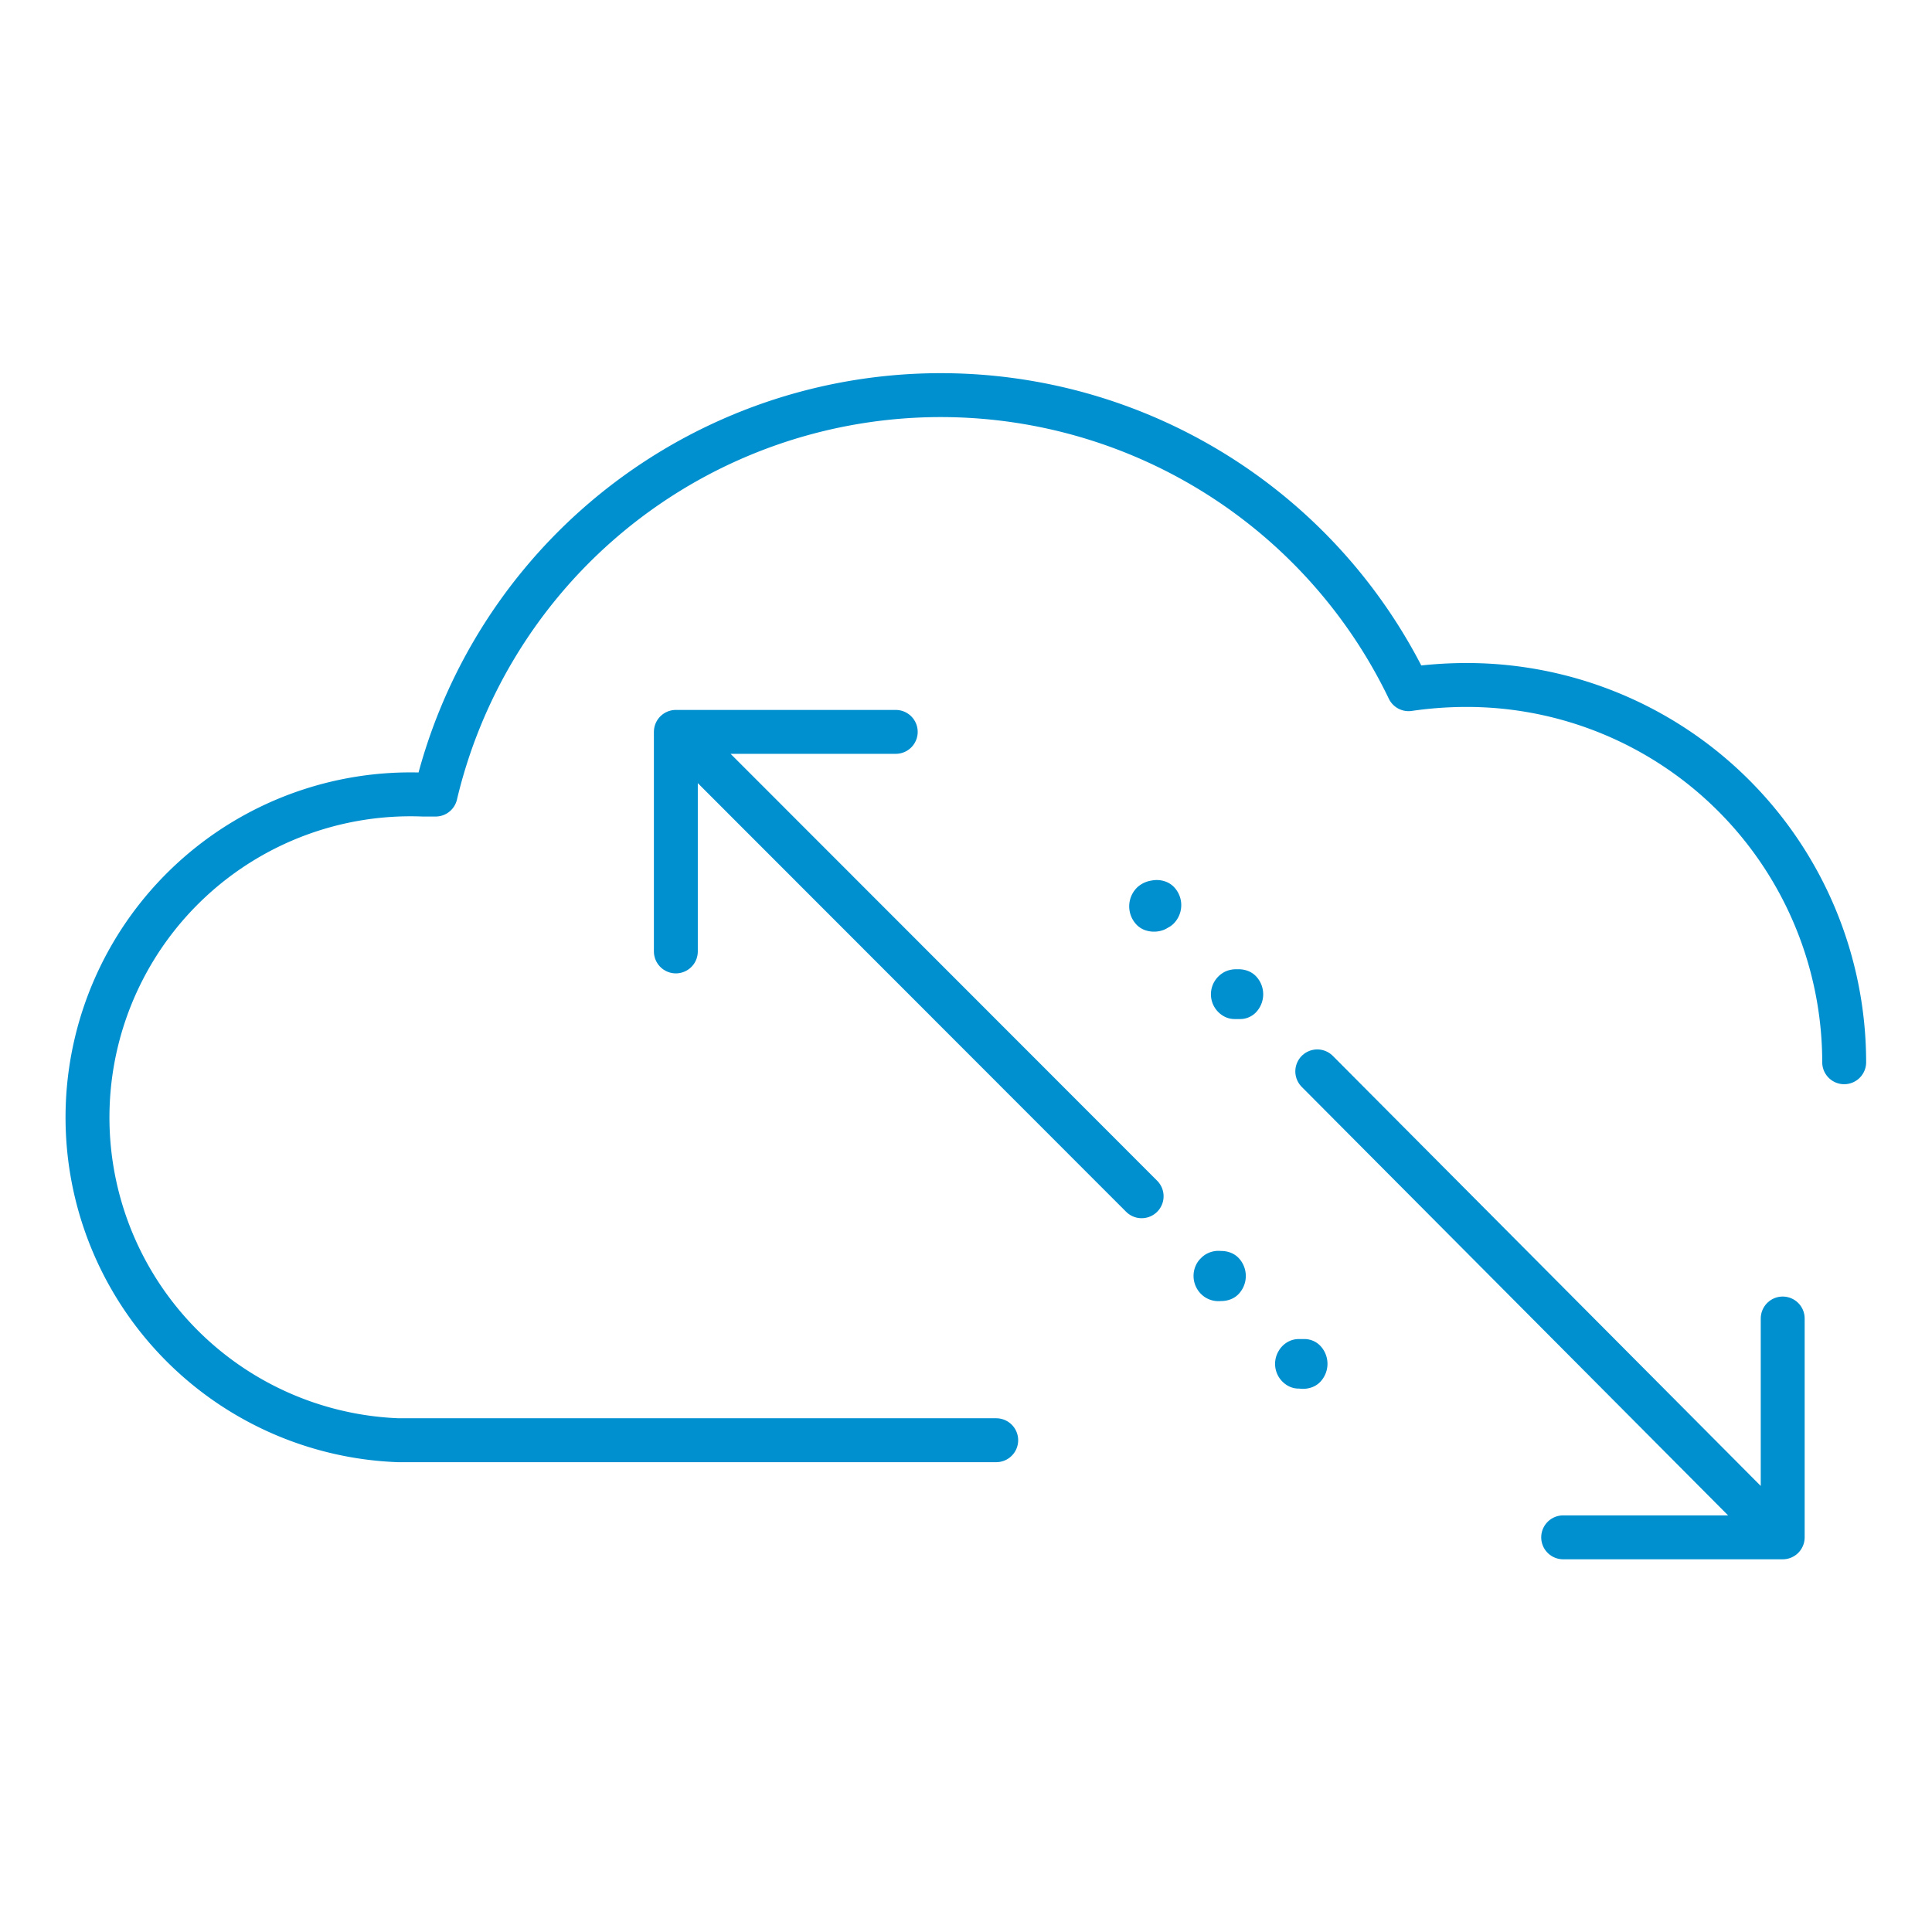 <svg id="ae254d1a-4cd8-4682-bf98-e01b87694e9f" data-name="Ebene 1" xmlns="http://www.w3.org/2000/svg" viewBox="0 0 110 110">
  <g>
    <path d="M101,87.13,75,61M89,87.53h12.5V75.07" style="fill: none;stroke: #0090cf;stroke-linecap: round;stroke-linejoin: round;stroke-width: 2.5px"/>
    <path d="M65.8,51.78a.31.31,0,0,1-.19,0,.26.26,0,0,1,0-.35.27.27,0,0,1,.17-.06.22.22,0,0,1,.16,0,.24.24,0,0,1,0,.33.22.22,0,0,1-.16,0" style="fill: none;stroke: #0090cf;stroke-linecap: round;stroke-linejoin: round;stroke-width: 2.5px"/>
    <path d="M70.45,56.77h-.16a.18.18,0,0,1-.07-.25.23.23,0,0,1,.07-.07.22.22,0,0,1,.16,0,.22.22,0,0,1,.16,0,.24.24,0,0,1,0,.32h-.16" style="fill: none;stroke: #0090cf;stroke-linecap: round;stroke-linejoin: round;stroke-width: 2.5px"/>
    <path d="M69.46,72.81a.17.17,0,0,1-.17,0,.2.2,0,0,1-.06-.26l.06-.06a.17.17,0,0,1,.17,0,.22.22,0,0,1,.16,0,.24.24,0,0,1,0,.32.22.22,0,0,1-.16,0" style="fill: none;stroke: #0090cf;stroke-linecap: round;stroke-linejoin: round;stroke-width: 2.5px"/>
    <path d="M74.1,77.81h-.16a.18.18,0,0,1-.06-.26.12.12,0,0,1,.06-.06h.33a.24.24,0,0,1,0,.32.25.25,0,0,1-.17,0" style="fill: none;stroke: #0090cf;stroke-linecap: round;stroke-linejoin: round;stroke-width: 2.5px"/>
    <path d="M38.91,42,65,68.11M51,41.67H38.48v12.5" style="fill: none;stroke: #0090cf;stroke-linecap: round;stroke-linejoin: round;stroke-width: 2.5px"/>
    <path d="M105,60.48A21.49,21.49,0,0,0,83.51,39a22.93,22.93,0,0,0-3.31.24h0a29.56,29.56,0,0,0-55.4,6h-.72A18.38,18.38,0,0,0,22.67,82H56.72" style="fill: none;stroke: #0090cf;stroke-linecap: round;stroke-linejoin: round;stroke-width: 2.5px"/>
  </g>
</svg>
